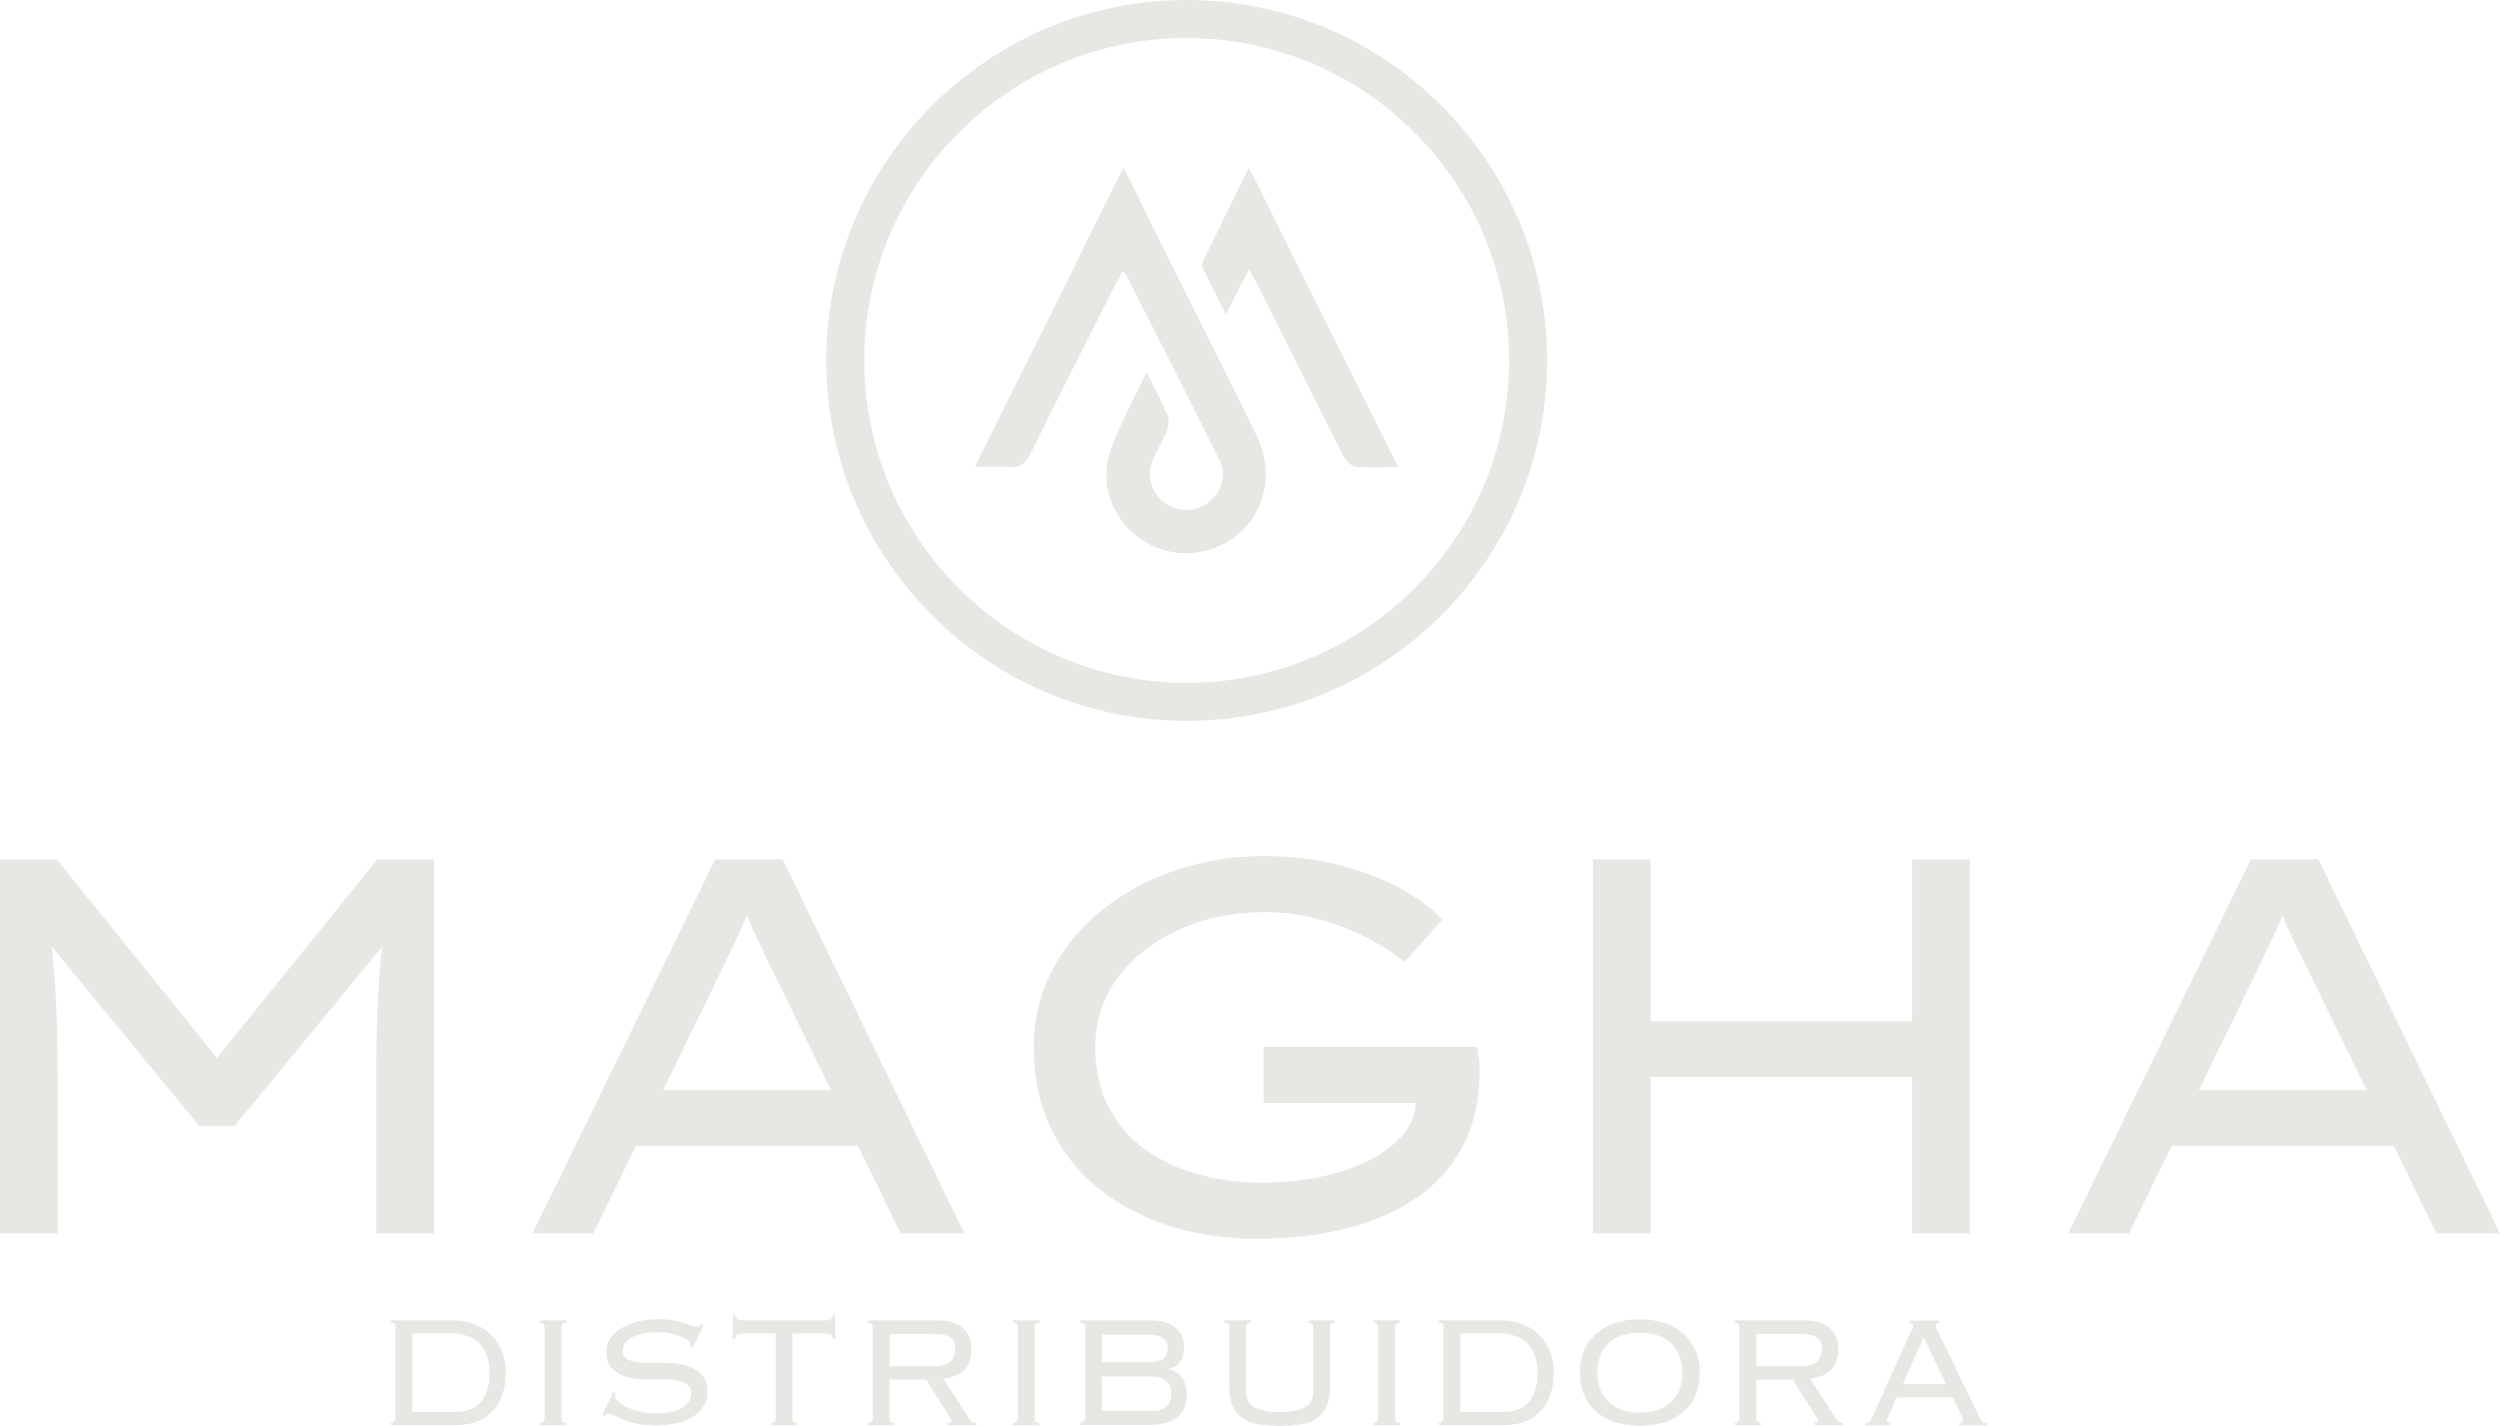 <?xml version="1.0" encoding="UTF-8"?>
<svg xmlns="http://www.w3.org/2000/svg" id="uuid-267859e6-e249-453d-b6dd-a4a11e8c9008" viewBox="0 0 280.08 159.73">
  <defs>
    <style>.uuid-f1b60f99-1c06-43b5-9c66-286abaa19eb4{fill:#e7e8e4;}</style>
  </defs>
  <path class="uuid-f1b60f99-1c06-43b5-9c66-286abaa19eb4" d="M128.45,41.72c.95,1.92,1.75,3.37,2.38,4.88.2.47.1,1.17-.1,1.66-.47,1.16-1.15,2.22-1.62,3.38-.69,1.69-.09,3.59,1.36,4.68,1.45,1.09,3.47,1.09,4.88,0,1.45-1.12,2.12-3.05,1.31-4.68-3.45-6.99-6.99-13.94-10.51-20.9-.04-.08-.15-.12-.38-.31-.29.53-.59,1.01-.85,1.52-3.15,6.25-6.32,12.48-9.41,18.76-.59,1.19-1.26,1.78-2.63,1.62-1.08-.12-2.18-.02-3.66-.02,5.6-11.28,11.07-22.3,16.65-33.54,1.77,3.57,3.42,6.88,5.06,10.19,3.29,6.62,6.61,13.23,9.86,19.87,2.69,5.51-.17,11.63-5.97,12.93-6.66,1.48-12.6-4.85-10.41-11.28.99-2.9,2.56-5.59,4.03-8.74Z"></path>
  <path class="uuid-f1b60f99-1c06-43b5-9c66-286abaa19eb4" d="M156.63,52.33c-1.82,0-3.32.09-4.79-.05-.48-.05-1.05-.65-1.3-1.15-3.19-6.27-6.33-12.58-9.49-18.87-.3-.6-.63-1.19-1.11-2.07-.93,1.78-1.7,3.26-2.62,5.02-.93-1.85-1.78-3.5-2.58-5.18-.11-.22-.06-.6.05-.83,1.64-3.36,3.31-6.71,5.15-10.42,5.62,11.29,11.08,22.29,16.69,33.56Z"></path>
  <path class="uuid-f1b60f99-1c06-43b5-9c66-286abaa19eb4" d="M0,138.19v-41.92h6.35l19.1,23.66h-2.28l19.1-23.66h6.35v41.92h-6.47v-17.79c0-3.31.08-6.43.24-9.34.16-2.91.48-5.89.96-8.92l.66,2.46-17.73,21.56h-3.95l-17.73-21.56.66-2.46c.48,3.03.8,6.01.96,8.92.16,2.92.24,6.03.24,9.34v17.79H0Z"></path>
  <path class="uuid-f1b60f99-1c06-43b5-9c66-286abaa19eb4" d="M59.65,138.19l20.48-41.92h7.55l20.36,41.92h-7.13l-14.07-28.87c-.36-.76-.72-1.5-1.08-2.22-.36-.72-.71-1.44-1.05-2.16-.34-.72-.67-1.48-.99-2.28-.32-.8-.64-1.68-.96-2.64l1.92-.06c-.36.96-.71,1.86-1.05,2.69-.34.84-.69,1.64-1.05,2.4-.36.76-.72,1.51-1.08,2.25-.36.74-.72,1.49-1.08,2.25l-13.95,28.63h-6.83ZM68.57,128.37l2.58-6.23h24.85l1.02,6.23h-28.45Z"></path>
  <path class="uuid-f1b60f99-1c06-43b5-9c66-286abaa19eb4" d="M140.73,138.79c-3.31,0-6.47-.46-9.46-1.38-2.99-.92-5.65-2.28-7.96-4.07-2.32-1.8-4.14-4.04-5.48-6.74-1.34-2.69-2.01-5.82-2.01-9.37,0-2.99.66-5.79,1.98-8.38,1.32-2.59,3.16-4.86,5.54-6.8,2.38-1.94,5.13-3.44,8.26-4.52,3.13-1.08,6.5-1.62,10.09-1.62,3.03,0,5.84.34,8.41,1.02,2.58.68,4.85,1.56,6.83,2.63,1.98,1.08,3.52,2.24,4.64,3.47l-4.19,4.73c-1.44-1.12-2.98-2.09-4.64-2.9-1.66-.82-3.41-1.47-5.27-1.95s-3.78-.72-5.78-.72c-2.68,0-5.16.38-7.46,1.14-2.3.76-4.31,1.82-6.05,3.17-1.74,1.36-3.08,2.94-4.04,4.76-.96,1.82-1.44,3.8-1.44,5.96,0,2.63.51,4.92,1.53,6.86,1.02,1.94,2.4,3.52,4.16,4.76,1.76,1.24,3.74,2.16,5.96,2.75,2.22.6,4.52.9,6.92.9s4.72-.23,6.86-.69c2.14-.46,4-1.12,5.6-1.98,1.6-.86,2.83-1.87,3.71-3.02.88-1.16,1.26-2.42,1.14-3.77l-.06-.78.96,1.32h-17.91v-6.29h23.95c.08.6.14,1.08.18,1.44.04.36.06.63.06.81v.51c0,3.15-.61,5.91-1.83,8.26-1.22,2.36-2.93,4.3-5.15,5.84-2.22,1.54-4.85,2.69-7.91,3.47-3.05.78-6.44,1.17-10.15,1.17Z"></path>
  <path class="uuid-f1b60f99-1c06-43b5-9c66-286abaa19eb4" d="M178.46,138.19v-41.92h6.47v41.92h-6.47ZM181.27,120.65l.06-6.23h35.75v6.23h-35.81ZM214.21,138.19v-41.92h6.47v41.92h-6.47Z"></path>
  <path class="uuid-f1b60f99-1c06-43b5-9c66-286abaa19eb4" d="M231.7,138.19l20.48-41.92h7.55l20.36,41.92h-7.13l-14.07-28.87c-.36-.76-.72-1.5-1.08-2.22-.36-.72-.71-1.44-1.05-2.16-.34-.72-.67-1.48-.99-2.28-.32-.8-.64-1.68-.96-2.64l1.92-.06c-.36.96-.71,1.86-1.05,2.69-.34.84-.69,1.64-1.05,2.4-.36.76-.72,1.51-1.08,2.25-.36.74-.72,1.49-1.08,2.25l-13.95,28.63h-6.83ZM240.62,128.37l2.58-6.23h24.85l1.02,6.23h-28.45Z"></path>
  <path class="uuid-f1b60f99-1c06-43b5-9c66-286abaa19eb4" d="M44.32,148.73c0-.16-.04-.29-.11-.39-.07-.1-.22-.15-.42-.15v-.27h6.91c.92,0,1.75.15,2.49.44.74.29,1.36.7,1.87,1.22.51.52.91,1.14,1.19,1.86.28.72.42,1.51.42,2.35s-.12,1.63-.36,2.35c-.24.72-.59,1.34-1.06,1.86s-1.05.93-1.74,1.22-1.49.44-2.4.44h-7.34v-.27c.21,0,.35-.05.42-.15.07-.1.11-.23.11-.39v-10.13ZM50.92,158.19c1.31,0,2.29-.37,2.94-1.12.65-.74.98-1.84.98-3.28s-.38-2.54-1.13-3.28c-.75-.74-1.82-1.12-3.2-1.12h-4.33v8.79h4.73Z"></path>
  <path class="uuid-f1b60f99-1c06-43b5-9c66-286abaa19eb4" d="M60.49,159.4c.21,0,.35-.05.42-.15.07-.1.11-.23.11-.39v-10.13c0-.16-.04-.29-.11-.39-.07-.1-.22-.15-.42-.15v-.27h2.94v.27c-.21,0-.35.05-.42.15-.07.1-.11.23-.11.39v10.13c0,.16.04.29.11.39.07.1.22.15.42.15v.27h-2.94v-.27Z"></path>
  <path class="uuid-f1b60f99-1c06-43b5-9c66-286abaa19eb4" d="M68.98,156.14c-.04.1-.07.2-.07.29,0,.21.13.42.39.65.26.22.6.43,1.03.61.42.19.9.34,1.44.46.54.12,1.08.18,1.63.18,1.41,0,2.43-.21,3.07-.62.63-.42.95-.95.95-1.61,0-.31-.08-.57-.23-.78-.16-.21-.37-.37-.65-.48-.28-.11-.59-.19-.96-.23-.36-.04-.75-.07-1.17-.07-.68,0-1.41,0-2.17-.01-.77,0-1.47-.1-2.11-.29-.64-.19-1.17-.49-1.58-.93-.42-.43-.62-1.07-.62-1.92,0-.54.15-1.02.45-1.46.3-.44.7-.81,1.22-1.13.51-.31,1.12-.56,1.82-.74.7-.18,1.46-.27,2.27-.27.64,0,1.19.04,1.66.13.47.09.87.19,1.22.29.34.1.62.2.85.29.22.09.41.13.56.13.16,0,.28-.03.36-.09.07-.06.15-.13.22-.2l.27.11-1.23,2.57-.25-.16s.02-.14.02-.29c0-.1-.09-.23-.27-.38-.18-.15-.43-.29-.76-.43s-.72-.26-1.17-.36-.95-.15-1.48-.15c-1.2,0-2.16.19-2.87.58-.71.39-1.06.89-1.06,1.52,0,.28.08.51.23.68.16.17.37.31.65.4.27.1.59.16.96.19.36.03.75.04,1.17.04.7,0,1.43.01,2.19.03.76.02,1.46.14,2.1.35.64.21,1.17.54,1.58,1,.42.46.62,1.14.62,2.03,0,.48-.12.93-.37,1.37-.25.44-.61.83-1.1,1.17s-1.1.61-1.82.8c-.72.19-1.56.29-2.51.29-.8,0-1.5-.06-2.09-.19-.59-.13-1.09-.27-1.51-.45-.42-.17-.76-.33-1.03-.47-.27-.14-.48-.21-.65-.21-.15,0-.31.09-.47.27l-.22-.13,1.2-2.56.29.16Z"></path>
  <path class="uuid-f1b60f99-1c06-43b5-9c66-286abaa19eb4" d="M86.38,159.4c.21,0,.35-.05.42-.15.07-.1.11-.23.11-.39v-9.46h-3.75c-.28,0-.48.04-.6.12-.12.08-.18.23-.18.46h-.27v-2.63h.27c0,.39.26.58.78.58h9.37c.52,0,.78-.19.78-.58h.27v2.63h-.27c0-.22-.06-.38-.18-.46-.12-.08-.32-.12-.6-.12h-3.75v9.46c0,.16.04.29.11.39.07.1.22.15.42.15v.27h-2.94v-.27Z"></path>
  <path class="uuid-f1b60f99-1c06-43b5-9c66-286abaa19eb4" d="M99.65,158.86c0,.16.04.29.11.39.07.1.22.15.42.15v.27h-2.94v-.27c.21,0,.35-.05.42-.15.07-.1.11-.23.11-.39v-10.13c0-.16-.04-.29-.11-.39-.07-.1-.22-.15-.42-.15v-.27h7.47c1.47,0,2.53.28,3.17.84.64.56.96,1.36.96,2.42,0,.94-.25,1.68-.74,2.23-.49.55-1.29.9-2.41,1.05l2.81,4.35c.16.24.29.39.39.47.1.07.26.11.48.11v.27h-3.21v-.27c.19,0,.32-.01.37-.04.05-.03.08-.08.08-.16,0-.09-.04-.17-.11-.25l-2.74-4.37h-4.1v4.28ZM104.54,153.06c.91,0,1.55-.17,1.92-.51.37-.34.56-.81.56-1.41,0-.3-.04-.55-.11-.76-.07-.21-.21-.38-.4-.52-.19-.14-.46-.25-.79-.31-.33-.07-.76-.1-1.28-.1h-4.77v3.61h4.88Z"></path>
  <path class="uuid-f1b60f99-1c06-43b5-9c66-286abaa19eb4" d="M113.5,159.4c.21,0,.35-.05.42-.15.07-.1.11-.23.11-.39v-10.13c0-.16-.04-.29-.11-.39-.07-.1-.22-.15-.42-.15v-.27h2.94v.27c-.21,0-.35.05-.42.15-.07.1-.11.23-.11.39v10.13c0,.16.04.29.11.39.07.1.22.15.42.15v.27h-2.94v-.27Z"></path>
  <path class="uuid-f1b60f99-1c06-43b5-9c66-286abaa19eb4" d="M121.58,148.73c0-.16-.04-.29-.11-.39-.07-.1-.22-.15-.42-.15v-.27h7.67c.71,0,1.32.08,1.82.23.5.16.9.37,1.22.65.31.28.54.6.68.96.14.36.21.76.21,1.19,0,.58-.12,1.08-.37,1.51-.25.42-.68.72-1.3.88v.04c.64.15,1.13.48,1.47.99.34.51.51,1.13.51,1.86,0,1.09-.34,1.93-1.03,2.52s-1.81.89-3.37.89h-7.52v-.27c.21,0,.35-.05.42-.15.07-.1.11-.23.11-.39v-10.13ZM128.56,152.62c.85,0,1.44-.13,1.76-.38.33-.25.49-.64.49-1.16s-.16-.91-.49-1.16-.91-.38-1.76-.38h-5.11v3.08h5.11ZM129.05,158.06c.71,0,1.25-.16,1.62-.49.36-.33.55-.8.55-1.43s-.18-1.1-.55-1.43-.9-.49-1.62-.49h-5.6v3.84h5.6Z"></path>
  <path class="uuid-f1b60f99-1c06-43b5-9c66-286abaa19eb4" d="M137.71,148.73c0-.16-.04-.29-.11-.39-.07-.1-.22-.15-.42-.15v-.27h2.94v.27c-.21,0-.35.05-.42.15-.07.1-.11.23-.11.39v7.14c0,.85.32,1.45.95,1.8.63.35,1.57.52,2.82.52s2.19-.17,2.82-.52c.63-.35.95-.95.95-1.8v-7.14c0-.16-.04-.29-.11-.39s-.22-.15-.42-.15v-.27h2.94v.27c-.21,0-.35.05-.42.15s-.11.23-.11.39v6.65c0,.89-.13,1.62-.39,2.19-.26.57-.63,1.01-1.12,1.34s-1.07.55-1.77.66c-.7.11-1.49.17-2.36.17s-1.67-.06-2.36-.17c-.7-.11-1.29-.33-1.77-.66-.48-.33-.86-.77-1.12-1.34-.26-.56-.39-1.29-.39-2.19v-6.65Z"></path>
  <path class="uuid-f1b60f99-1c06-43b5-9c66-286abaa19eb4" d="M153.88,159.4c.21,0,.35-.05.42-.15.07-.1.11-.23.11-.39v-10.13c0-.16-.04-.29-.11-.39-.07-.1-.22-.15-.42-.15v-.27h2.94v.27c-.21,0-.35.05-.42.15-.07.1-.11.23-.11.39v10.13c0,.16.04.29.11.39.07.1.22.15.42.15v.27h-2.94v-.27Z"></path>
  <path class="uuid-f1b60f99-1c06-43b5-9c66-286abaa19eb4" d="M161.73,148.73c0-.16-.04-.29-.11-.39-.07-.1-.22-.15-.42-.15v-.27h6.91c.92,0,1.75.15,2.49.44.74.29,1.36.7,1.87,1.22.51.52.91,1.14,1.19,1.86.28.72.42,1.51.42,2.35s-.12,1.63-.36,2.35c-.24.72-.59,1.34-1.06,1.86s-1.05.93-1.74,1.22-1.49.44-2.4.44h-7.34v-.27c.21,0,.35-.05.42-.15.07-.1.11-.23.11-.39v-10.13ZM168.33,158.19c1.31,0,2.29-.37,2.94-1.12.65-.74.98-1.84.98-3.28s-.38-2.54-1.13-3.28c-.75-.74-1.82-1.12-3.2-1.12h-4.33v8.79h4.73Z"></path>
  <path class="uuid-f1b60f99-1c06-43b5-9c66-286abaa19eb4" d="M183.72,147.8c.97,0,1.86.13,2.68.39.82.26,1.53.65,2.13,1.16.6.51,1.07,1.14,1.41,1.88s.5,1.6.5,2.56-.17,1.82-.5,2.56c-.33.74-.8,1.37-1.41,1.87-.6.51-1.31.88-2.13,1.13-.82.25-1.71.37-2.68.37s-1.86-.12-2.68-.37c-.82-.25-1.53-.62-2.13-1.13-.6-.51-1.07-1.13-1.41-1.87-.33-.74-.5-1.6-.5-2.56s.17-1.82.5-2.56c.33-.74.8-1.37,1.41-1.88.6-.51,1.31-.9,2.13-1.16.82-.26,1.71-.39,2.68-.39ZM183.72,149.31c-1.52,0-2.69.4-3.51,1.19-.83.79-1.24,1.89-1.24,3.28s.41,2.49,1.24,3.28c.83.79,2,1.19,3.51,1.19s2.69-.4,3.51-1.19c.83-.79,1.24-1.89,1.24-3.28s-.41-2.49-1.24-3.28c-.83-.79-2-1.19-3.51-1.19Z"></path>
  <path class="uuid-f1b60f99-1c06-43b5-9c66-286abaa19eb4" d="M196.75,158.86c0,.16.04.29.11.39.07.1.22.15.42.15v.27h-2.94v-.27c.21,0,.35-.05.42-.15.07-.1.11-.23.11-.39v-10.13c0-.16-.04-.29-.11-.39-.07-.1-.22-.15-.42-.15v-.27h7.47c1.47,0,2.53.28,3.17.84.64.56.96,1.36.96,2.42,0,.94-.25,1.68-.74,2.23-.49.55-1.29.9-2.41,1.05l2.81,4.35c.16.24.29.39.39.47.1.07.26.11.48.11v.27h-3.21v-.27c.19,0,.32-.01.37-.04.05-.03.08-.08.08-.16,0-.09-.04-.17-.11-.25l-2.74-4.37h-4.1v4.28ZM201.63,153.06c.91,0,1.55-.17,1.92-.51.37-.34.56-.81.56-1.41,0-.3-.04-.55-.11-.76-.07-.21-.21-.38-.4-.52-.19-.14-.46-.25-.79-.31-.33-.07-.76-.1-1.28-.1h-4.77v3.61h4.88Z"></path>
  <path class="uuid-f1b60f99-1c06-43b5-9c66-286abaa19eb4" d="M211.71,158.33c-.06.13-.13.28-.2.45-.07.16-.11.29-.11.38,0,.16.13.25.38.25v.27h-2.74v-.27c.09,0,.17,0,.23-.02.07-.01.13-.06.19-.13.06-.07.13-.18.2-.32.07-.14.17-.33.29-.57l4.04-9.01c.12-.25.21-.44.27-.57.06-.13.09-.23.09-.3,0-.18-.13-.27-.4-.27v-.27h3.26v.27c-.24,0-.36.09-.36.27,0,.09.04.2.11.35.07.14.17.34.29.59l4.28,8.88c.13.27.24.48.31.62.07.15.15.26.21.33.07.07.14.12.21.13.07.02.18.02.31.02v.27h-3.1v-.27c.18,0,.3-.03.36-.08.06-.05.09-.13.09-.23,0-.07-.02-.15-.06-.23s-.12-.26-.23-.52l-.85-1.78h-6.31l-.76,1.78ZM218.02,155.07l-2.52-5.26-2.32,5.26h4.84Z"></path>
  <path class="uuid-f1b60f99-1c06-43b5-9c66-286abaa19eb4" d="M132.95,80.76c-22.27,0-40.38-18.11-40.38-40.38S110.69,0,132.95,0s40.38,18.11,40.38,40.38-18.11,40.38-40.38,40.38ZM132.95,4.26c-19.92,0-36.12,16.2-36.12,36.12s16.2,36.12,36.12,36.12,36.12-16.2,36.12-36.12S152.87,4.26,132.95,4.26Z"></path>
</svg>
